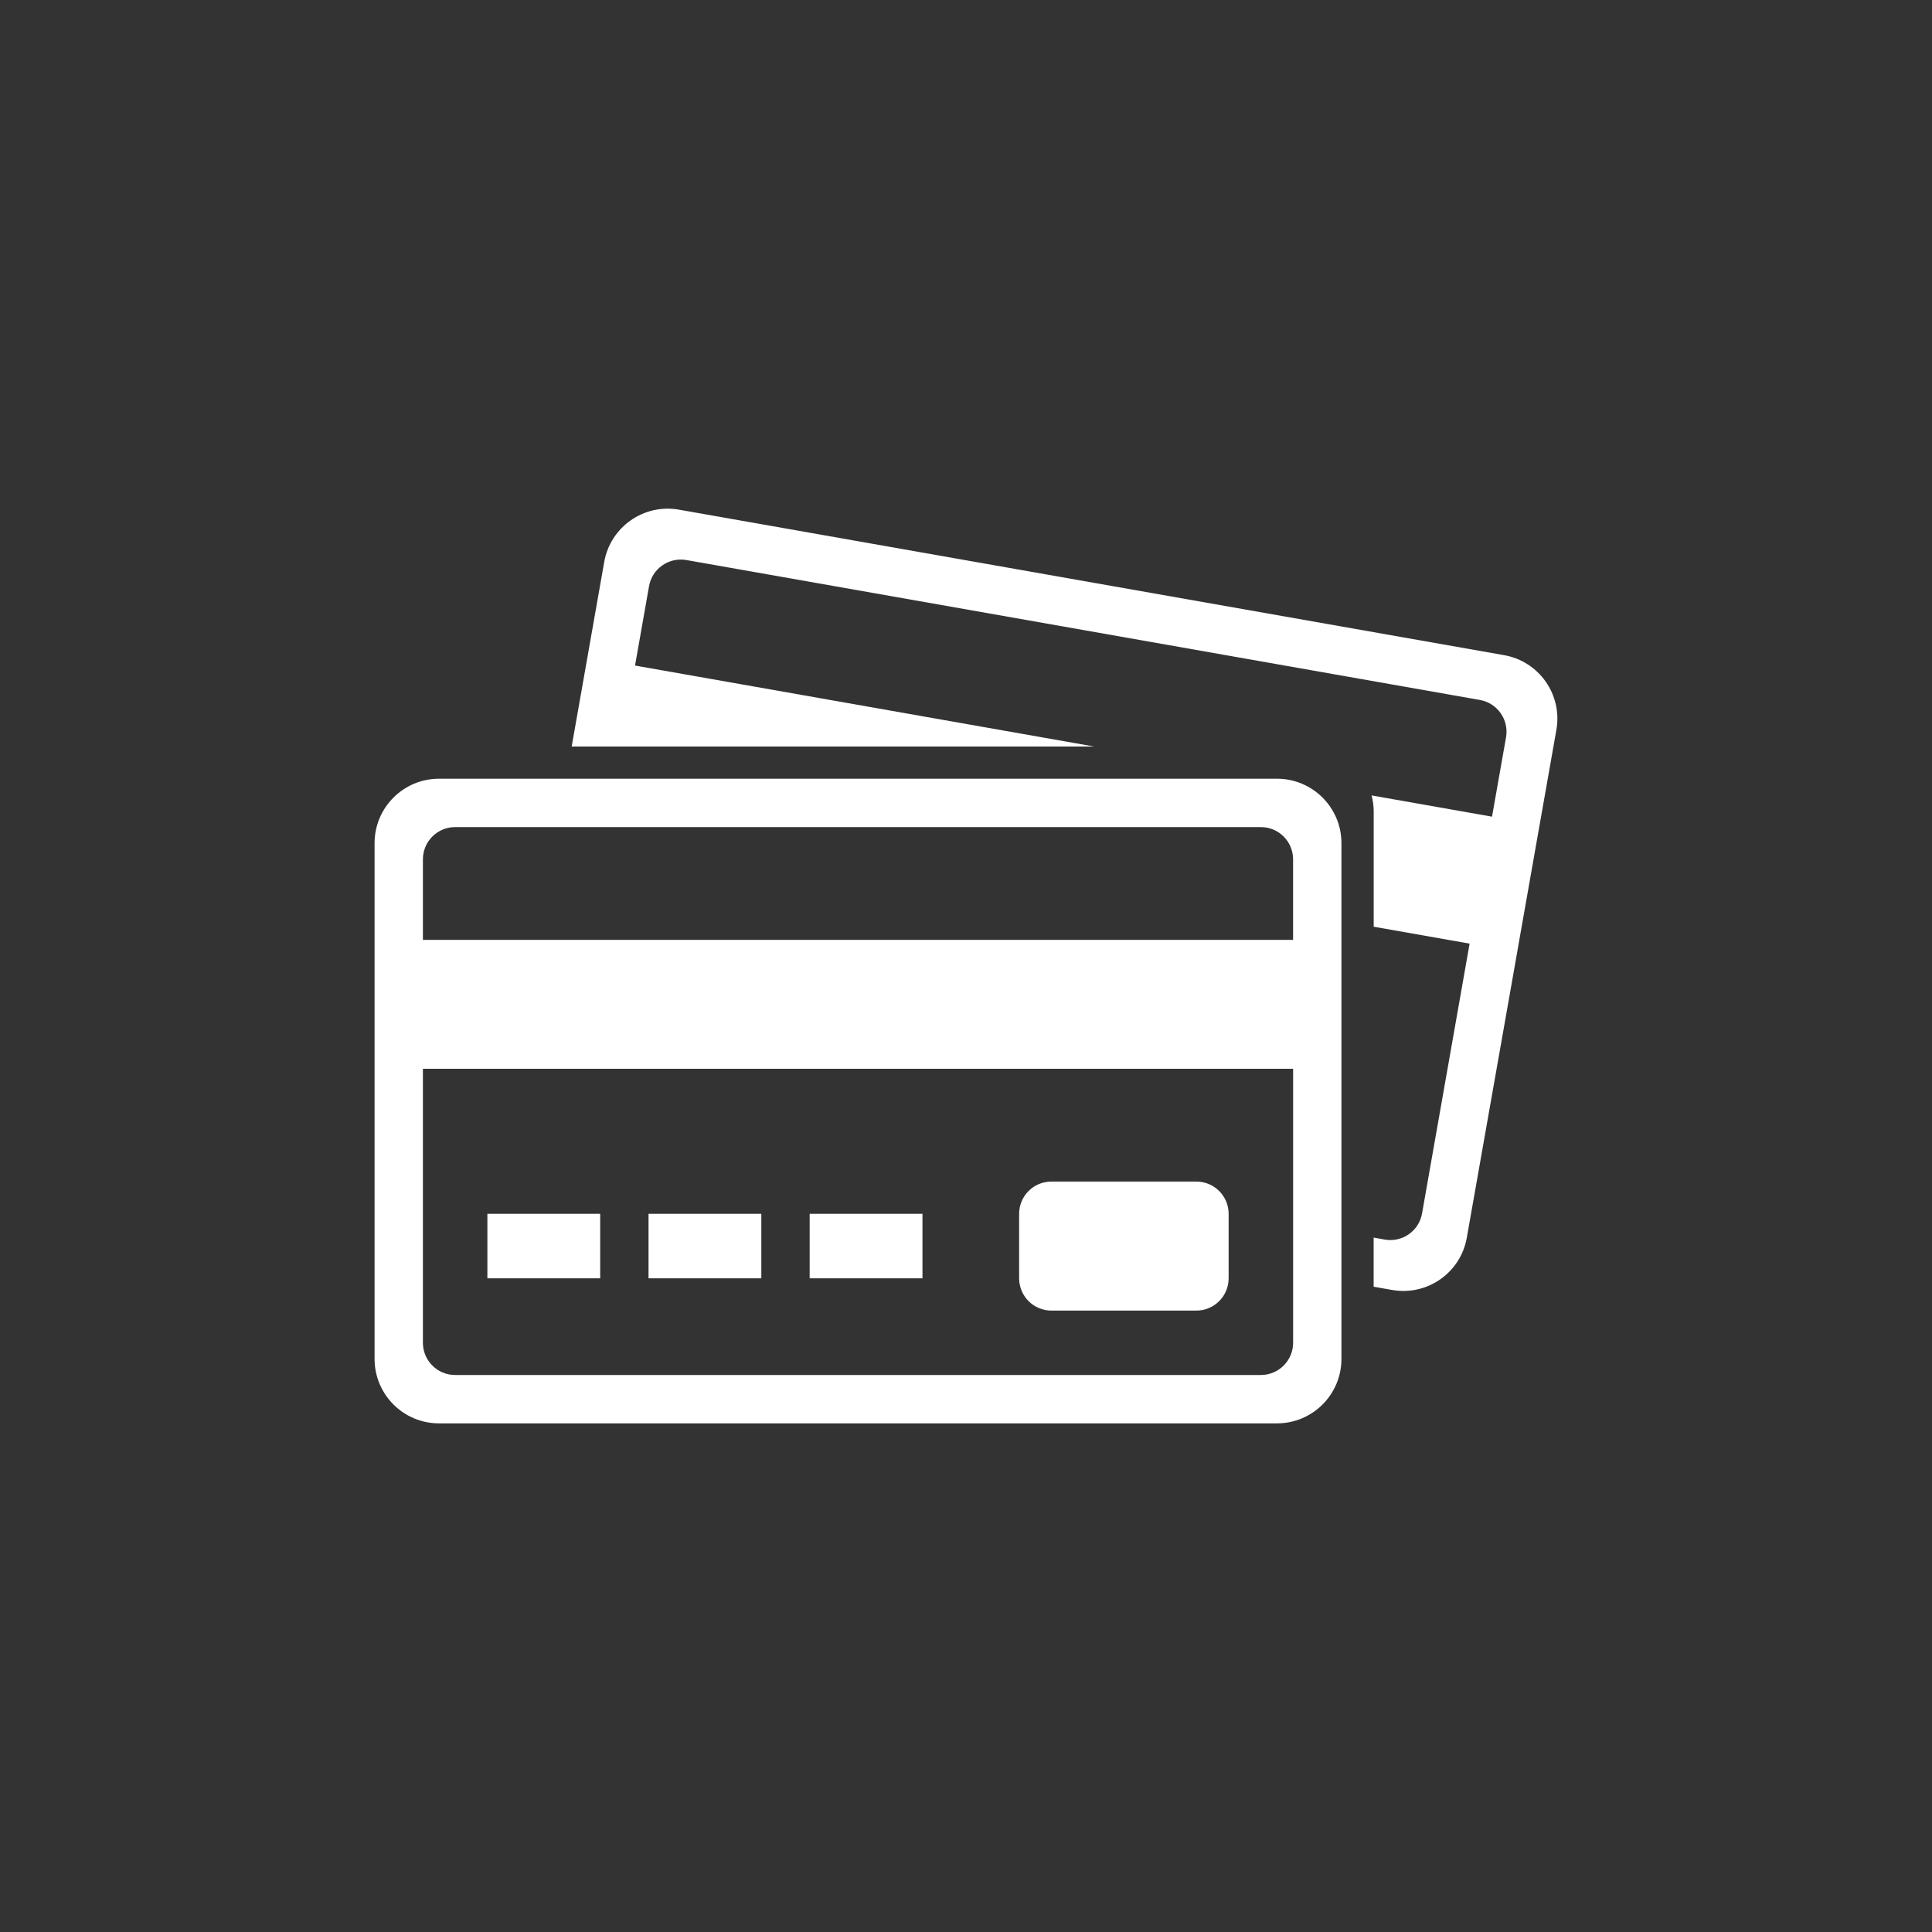 <?xml version="1.0" encoding="UTF-8"?> <!-- Generator: Adobe Illustrator 15.0.0, SVG Export Plug-In . SVG Version: 6.00 Build 0) --> <svg xmlns="http://www.w3.org/2000/svg" xmlns:xlink="http://www.w3.org/1999/xlink" version="1.1" id="Layer_1" x="0px" y="0px" width="98px" height="98px" viewBox="0 0 98 98" xml:space="preserve"><rect x="0" y="0" width="98" height="98" fill="#333333" stroke="none"/> <g> <g> <path fill="#FFFFFF" d="M38.618,61.57h-5.722v3.271h5.722V61.57z M53.329,66.479h7.356c0.903,0,1.637-0.732,1.637-1.637V61.57 c0-0.902-0.732-1.635-1.637-1.635h-7.356c-0.902,0-1.634,0.731-1.634,1.635v3.271C51.695,65.745,52.428,66.479,53.329,66.479z M46.792,61.57H41.07v3.271h5.722V61.57z M64.773,39.5H22.269C20.463,39.5,19,40.964,19,42.77v26.16 c0,1.805,1.464,3.27,3.269,3.27h42.504c1.808,0,3.271-1.465,3.271-3.27V42.77C68.045,40.964,66.581,39.5,64.773,39.5z M65.593,68.111c0,0.902-0.731,1.635-1.635,1.635H23.087c-0.903,0-1.635-0.732-1.635-1.635V54.214h44.141V68.111z M65.593,47.675 H21.452v-4.087c0-0.902,0.732-1.634,1.635-1.634h40.87c0.904,0,1.634,0.732,1.634,1.634v4.087H65.593z M30.444,61.57h-5.722v3.271 h5.722V61.57z M76.296,33.233l-41.858-7.381c-1.779-0.314-3.475,0.874-3.789,2.652l-1.651,9.363h26.5L32.212,33.76l0.71-4.025 c0.157-0.889,1.004-1.482,1.894-1.327l40.249,7.097c0.892,0.157,1.483,1.005,1.328,1.895l-0.711,4.025l-6.108-1.077 c0.063,0.253,0.106,0.515,0.106,0.788v5.871l4.865,0.858l-2.412,13.687c-0.156,0.89-1.004,1.481-1.894,1.325l-0.562-0.1v2.492 l0.939,0.164c1.779,0.313,3.475-0.873,3.787-2.65l2.557-14.491l0.109-0.625l1.878-10.646 C79.262,35.243,78.074,33.547,76.296,33.233z"></path> </g> </g> </svg> 